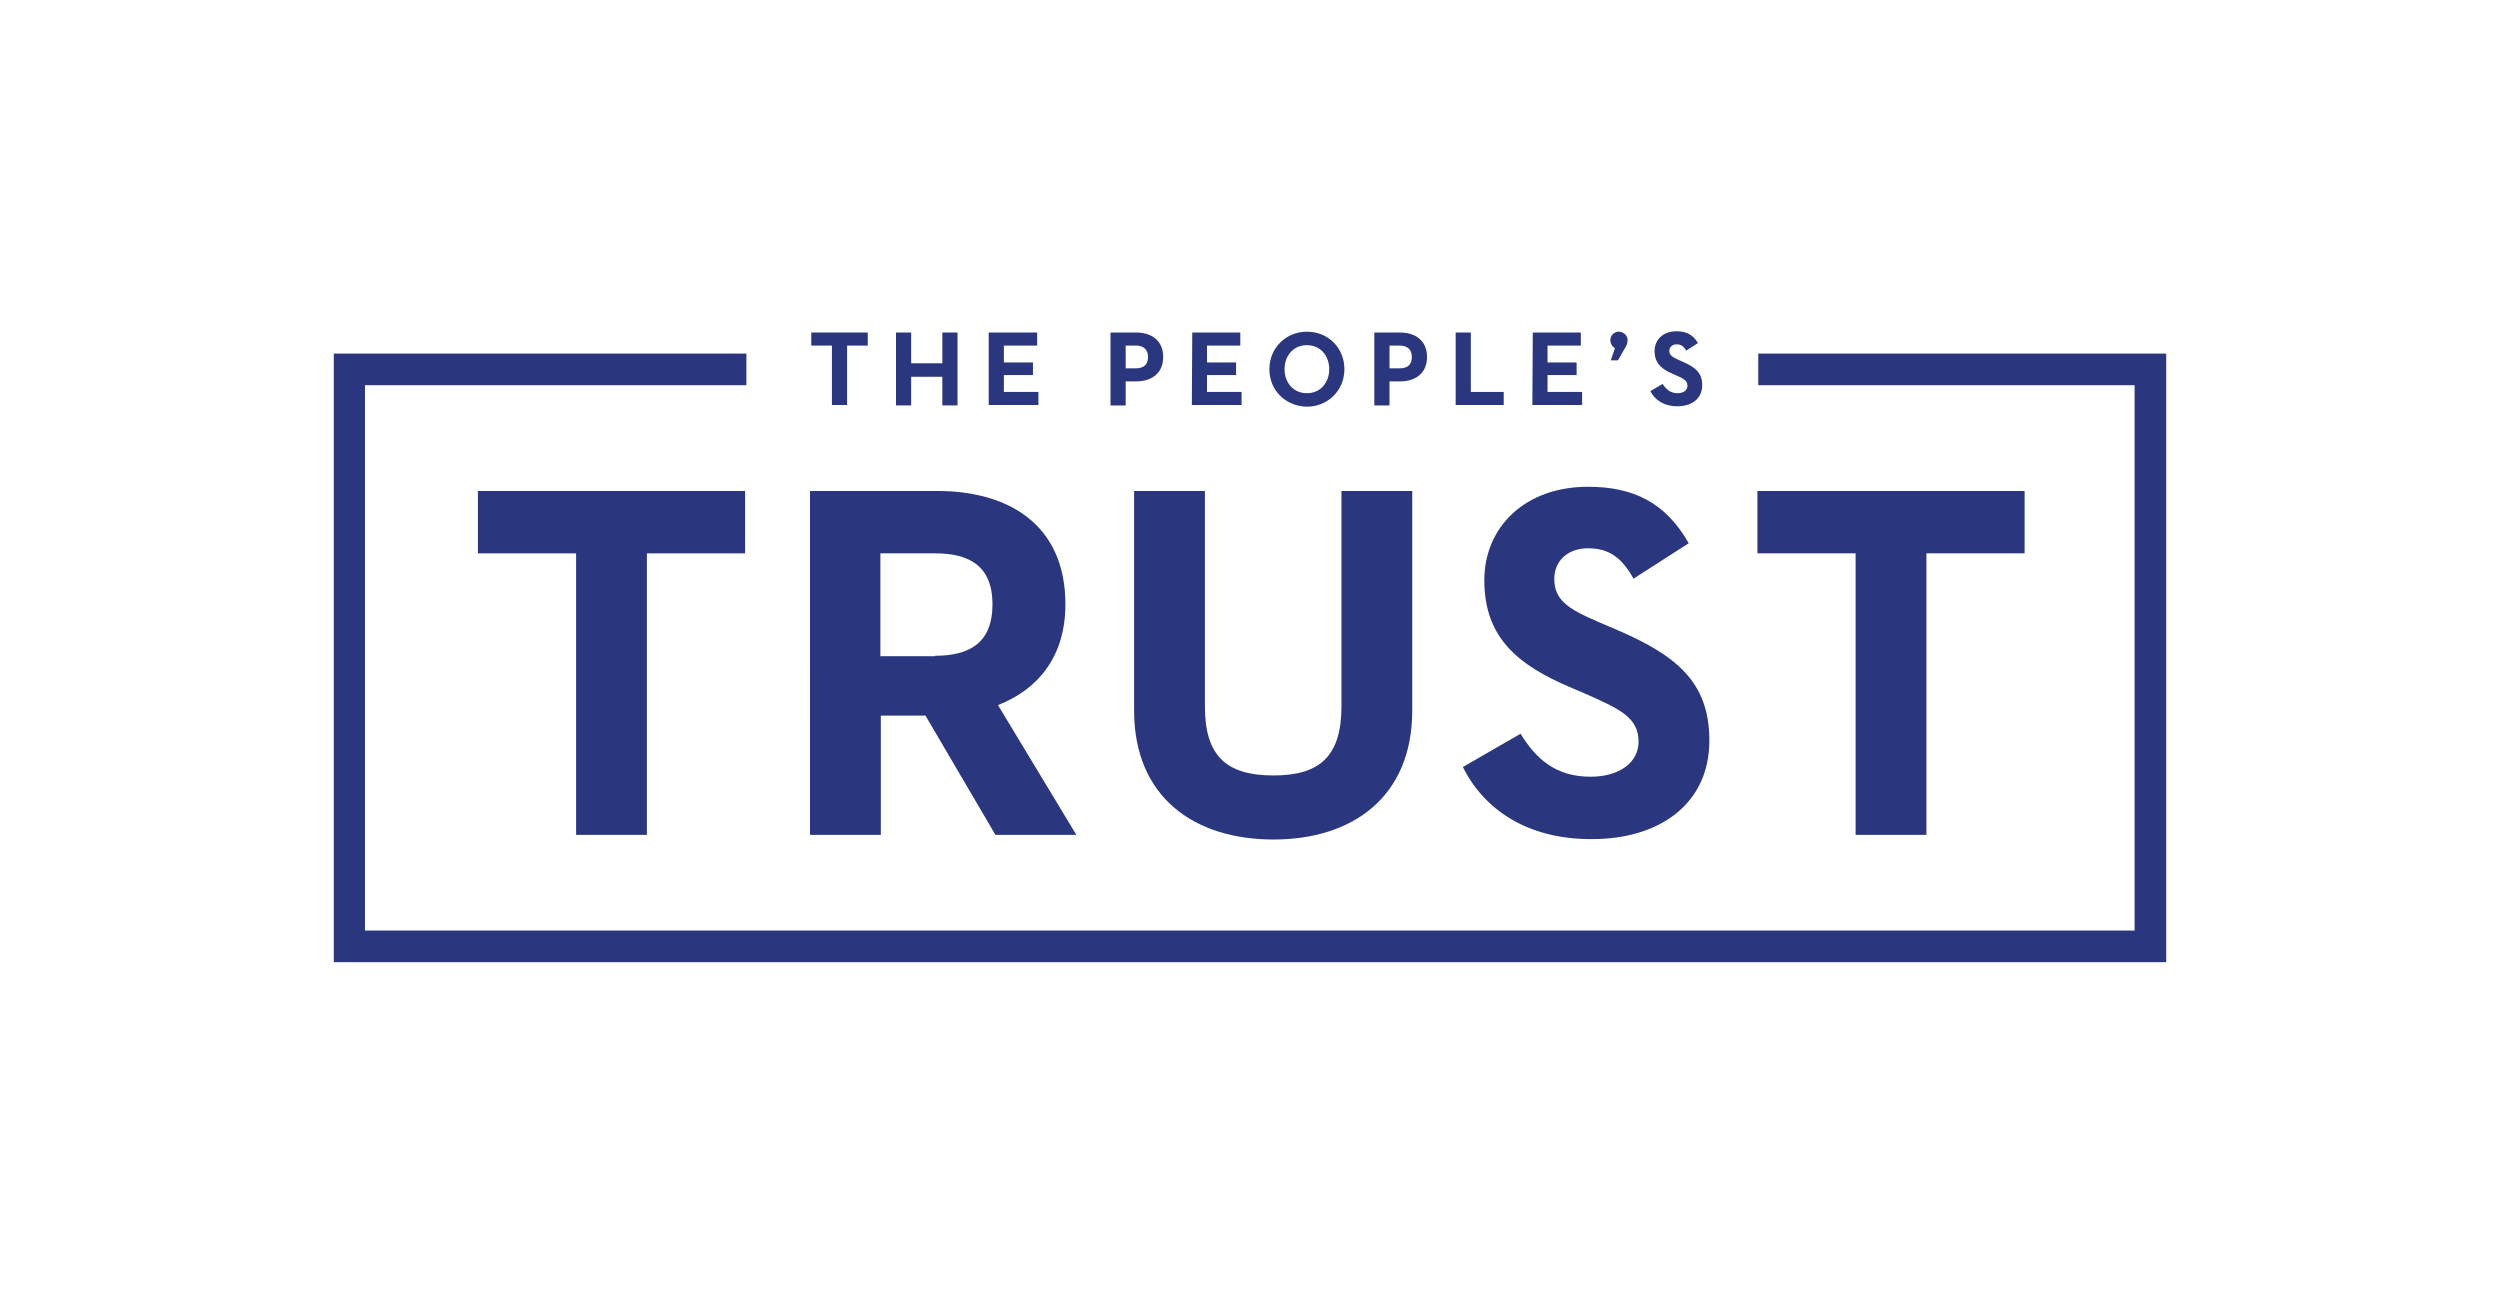 <?xml version="1.0" encoding="UTF-8"?>
<svg xmlns="http://www.w3.org/2000/svg" xmlns:xlink="http://www.w3.org/1999/xlink" version="1.1" id="Layer_1" x="0px" y="0px" viewBox="-77 222 593.2 308" style="enable-background:new -77 222 593.2 308;" xml:space="preserve">
<style type="text/css">
	.st0{fill:#2A377E;}
</style>
<g id="XMLID_616_">
	<g id="XMLID_655_">
		<polygon id="XMLID_656_" class="st0" points="340.2,305.9 340.2,313.4 429.5,313.4 429.5,442.8 9.6,442.8 9.6,313.4 100.1,313.4     100.1,305.9 2.2,305.9 2.2,450.3 437,450.3 437,305.9   "></polygon>
	</g>
	<g id="XMLID_629_">
		<path id="XMLID_653_" class="st0" d="M120.4,304h-4.9v-3.1h13.4v3.1H124v14.1h-3.6V304z"></path>
		<path id="XMLID_651_" class="st0" d="M135.6,300.9h3.6v7.3h7.4v-7.3h3.6v17.3h-3.6v-6.8h-7.4v6.8h-3.6V300.9z"></path>
		<path id="XMLID_649_" class="st0" d="M157.7,300.9h11.4v3.1h-7.9v4h6.9v3h-6.9v4h8.2v3.1h-11.8v-17.2H157.7z"></path>
		<path id="XMLID_646_" class="st0" d="M186.5,300.9h6.1c3.5,0,6.4,1.8,6.4,5.8s-2.9,5.8-6.4,5.8h-2.5v5.7h-3.6V300.9z M192.5,309.4    c1.8,0,2.9-0.8,2.9-2.7c0-1.9-1.2-2.7-2.9-2.7h-2.4v5.4C190.1,309.4,192.5,309.4,192.5,309.4z"></path>
		<path id="XMLID_644_" class="st0" d="M205.9,300.9h11.4v3.1h-7.9v4h6.9v3h-6.9v4h8.2v3.1h-11.8L205.9,300.9L205.9,300.9z"></path>
		<path id="XMLID_641_" class="st0" d="M224.2,309.6c0-5.1,4-8.9,8.9-8.9c5,0,8.9,3.8,8.9,8.9s-4,8.9-8.9,8.9    C228.1,318.4,224.2,314.7,224.2,309.6z M238.4,309.6c0-3.2-2.1-5.7-5.3-5.7s-5.3,2.5-5.3,5.7c0,3.2,2.1,5.7,5.3,5.7    S238.4,312.8,238.4,309.6z"></path>
		<path id="XMLID_638_" class="st0" d="M249.1,300.9h6.1c3.5,0,6.4,1.8,6.4,5.8s-2.9,5.8-6.4,5.8h-2.5v5.7h-3.6V300.9z M255.1,309.4    c1.8,0,2.9-0.8,2.9-2.7c0-1.9-1.2-2.7-2.9-2.7h-2.4v5.4C252.7,309.4,255.1,309.4,255.1,309.4z"></path>
		<path id="XMLID_636_" class="st0" d="M268.4,300.9h3.6V315h7.8v3.1h-11.4V300.9z"></path>
		<path id="XMLID_634_" class="st0" d="M286.7,300.9h11.4v3.1h-7.9v4h6.9v3h-6.9v4h8.2v3.1h-11.8L286.7,300.9L286.7,300.9z"></path>
		<path id="XMLID_632_" class="st0" d="M306.2,304.6c-0.6-0.3-1.1-1-1.1-1.9c0-1.2,1-2,2-2c1.1,0,2.1,0.9,2.1,2    c0,0.8-0.3,1.4-0.8,2.2l-1.5,2.6h-1.7L306.2,304.6z"></path>
		<path id="XMLID_630_" class="st0" d="M314.6,314.8l2.9-1.7c0.8,1.2,1.8,2.2,3.5,2.2c1.5,0,2.4-0.7,2.4-1.8c0-1.2-1-1.7-2.6-2.4    l-0.9-0.4c-2.6-1.1-4.3-2.5-4.3-5.4c0-2.7,2-4.7,5.2-4.7c2.3,0,3.9,0.8,5.1,2.8l-2.8,1.8c-0.6-1.1-1.3-1.5-2.3-1.5    s-1.7,0.7-1.7,1.5c0,1.1,0.7,1.5,2.2,2.2l0.9,0.4c3,1.3,4.7,2.6,4.7,5.6c0,3.2-2.5,5-5.9,5C317.7,318.4,315.6,316.8,314.6,314.8z"></path>
	</g>
	<g id="XMLID_617_">
		<path id="XMLID_627_" class="st0" d="M59.7,353.3H36.4v-14.8h63.4v14.8H76.5v66.8H59.7L59.7,353.3L59.7,353.3z"></path>
		<path id="XMLID_624_" class="st0" d="M115.2,338.5h30.2c16.7,0,30.4,7.8,30.4,26.9c0,12.4-6.5,20.2-16,23.9l18.6,30.8h-19.2    l-16.6-28.3H132v28.3h-16.8V338.5z M144.9,377.6c8.3,0,13.6-3.2,13.6-12.2c0-9.1-5.5-12.1-13.6-12.1h-13v24.4h13V377.6z"></path>
		<path id="XMLID_622_" class="st0" d="M192.1,390.6v-52.1h16.8v51.1c0,11.9,5.2,16.4,16.3,16.4c11,0,16.1-4.6,16.1-16.4v-51.1h16.8    v52.1c0,20.6-14.3,30.6-32.9,30.6C206.4,421.2,192.1,411.2,192.1,390.6z"></path>
		<path id="XMLID_620_" class="st0" d="M270.1,404l13.7-7.9c3.6,5.9,8.3,10.2,16.6,10.2c7,0,11.4-3.5,11.4-8.3    c0-5.8-4.6-7.8-12.2-11.2l-4.2-1.8c-12.1-5.2-20.2-11.6-20.2-25.3c0-12.6,9.6-22.2,24.6-22.2c10.7,0,18.4,3.7,23.9,13.4l-13.1,8.4    c-2.9-5.2-6-7.2-10.8-7.2c-4.9,0-8,3.1-8,7.2c0,5,3.1,7.1,10.3,10.2l4.2,1.8c14.3,6.1,22.3,12.4,22.3,26.4    c0,15.1-11.9,23.4-27.8,23.4C285.1,421.2,275,413.8,270.1,404z"></path>
		<path id="XMLID_618_" class="st0" d="M363.3,353.3H340v-14.8h63.4v14.8h-23.3v66.8h-16.8L363.3,353.3L363.3,353.3z"></path>
	</g>
</g>
</svg>
